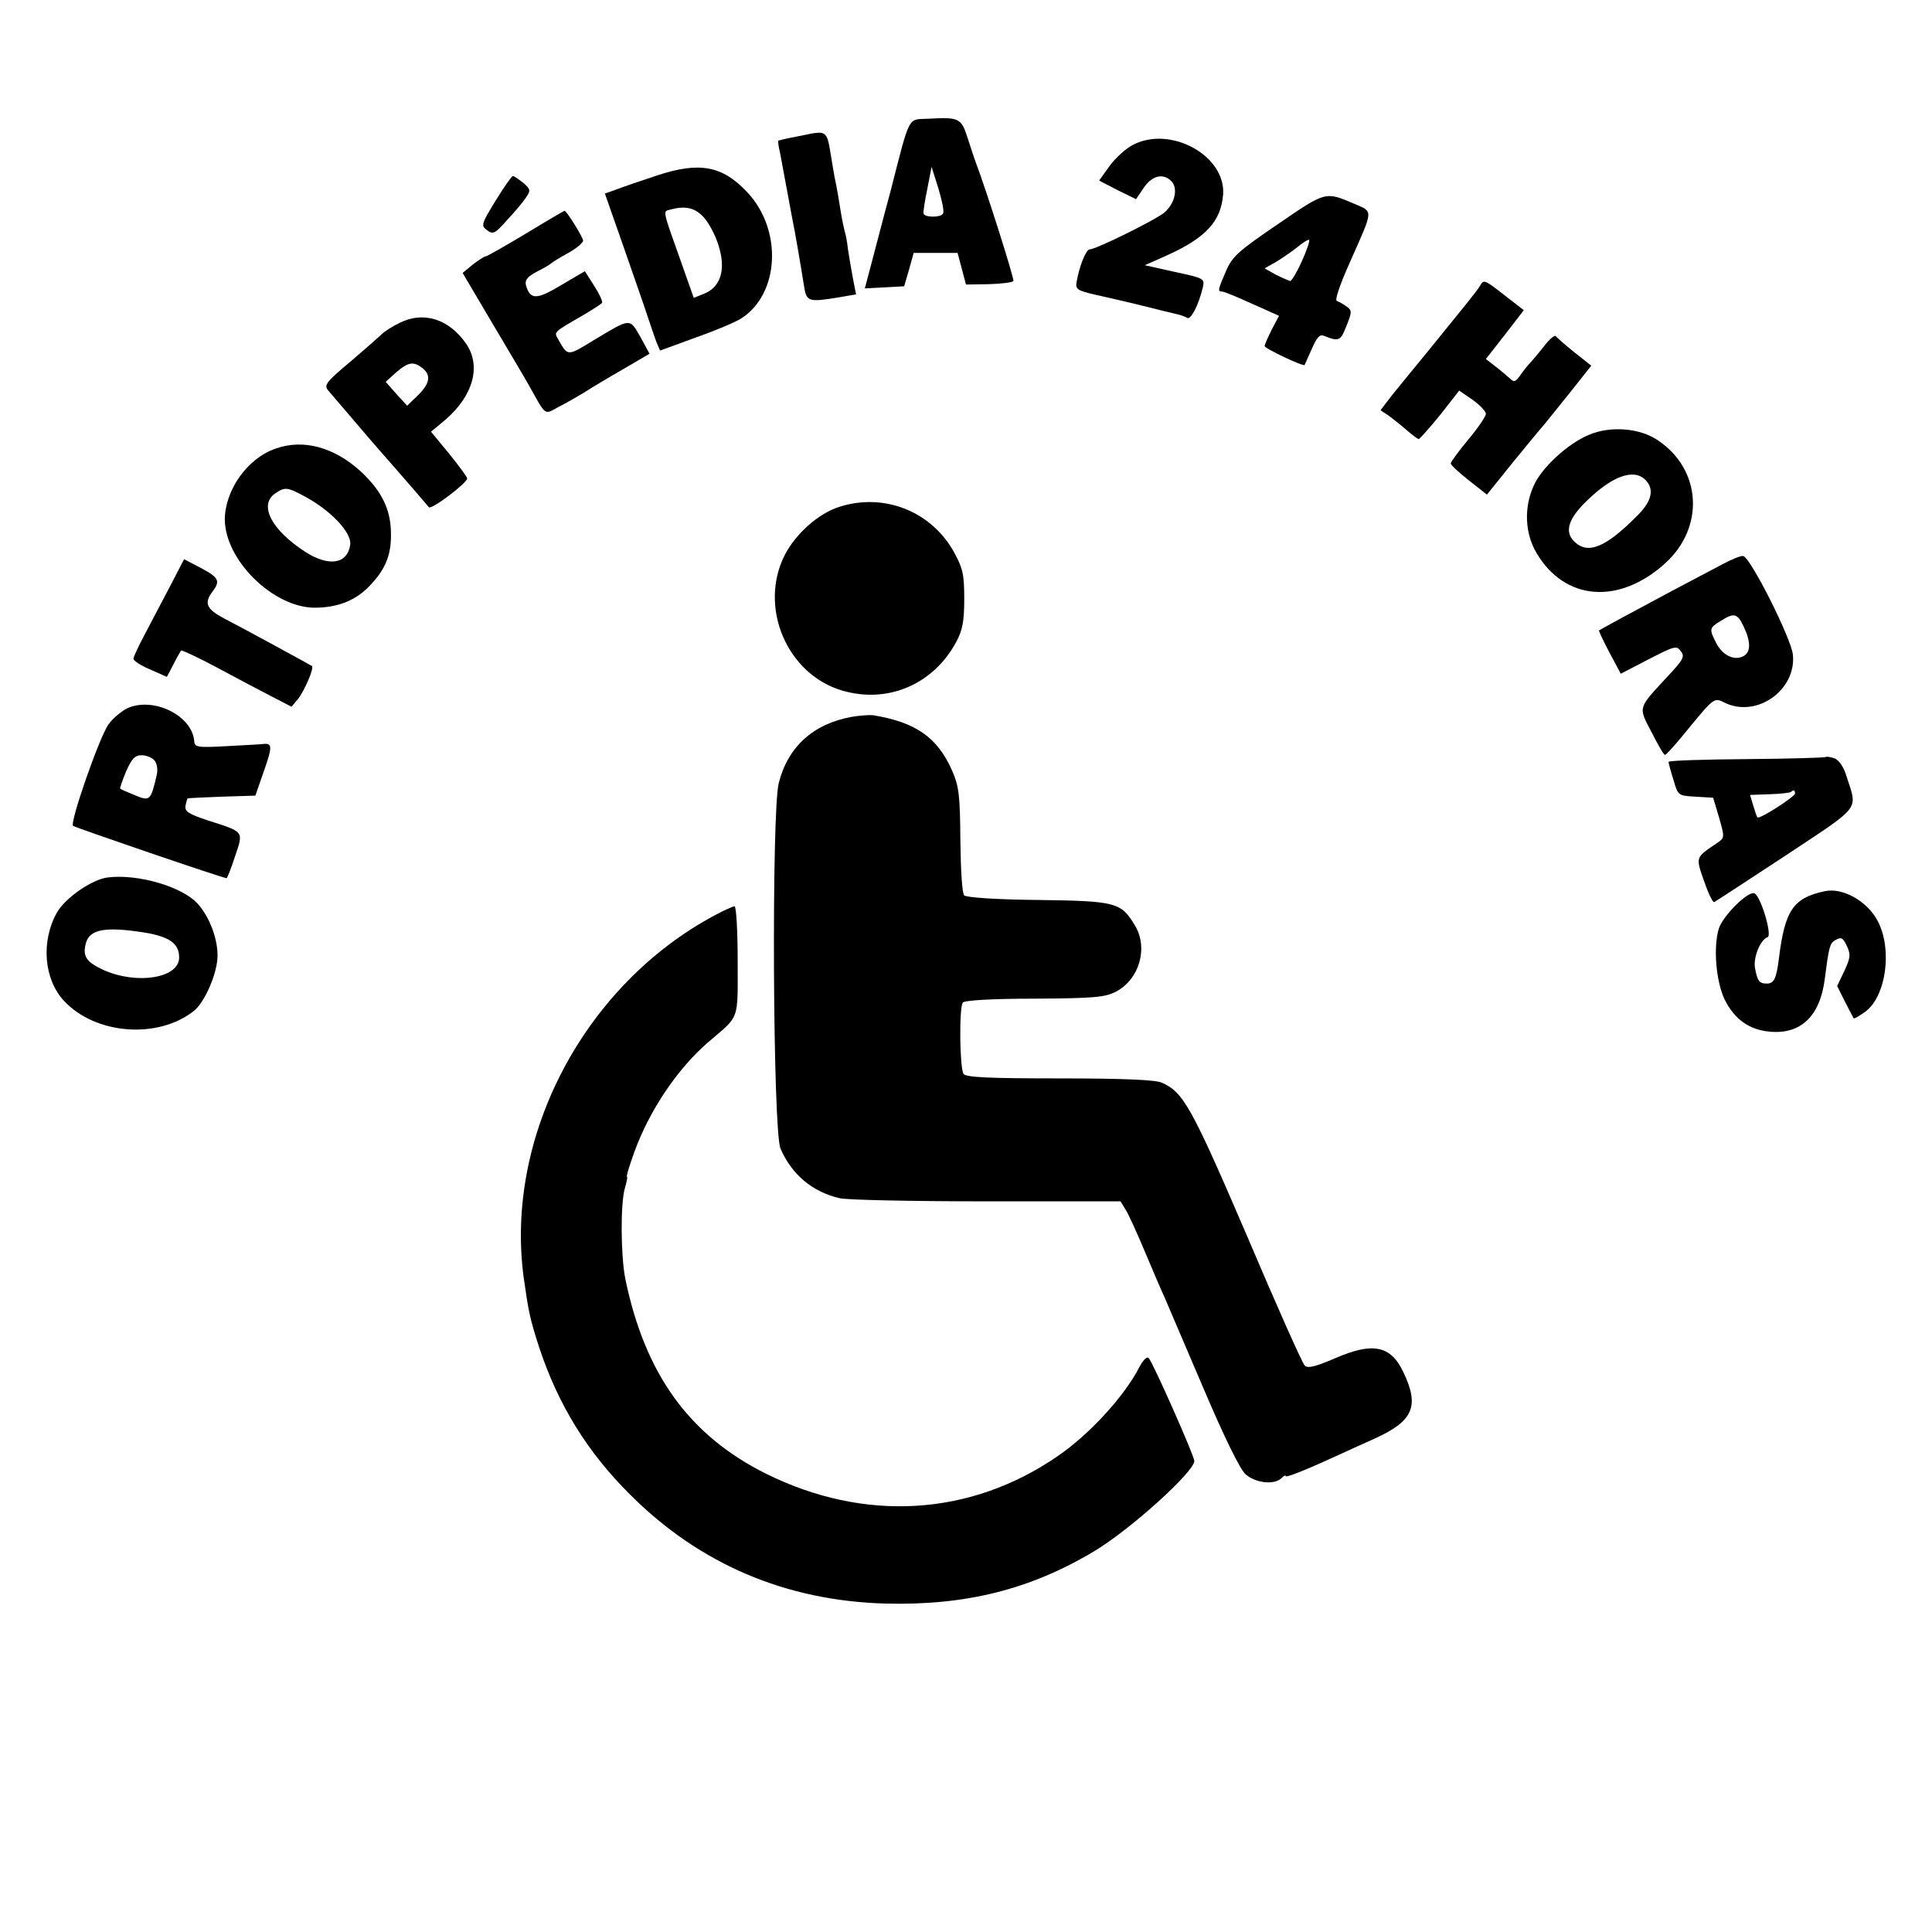 <?xml version="1.0" standalone="no"?>
<!DOCTYPE svg PUBLIC "-//W3C//DTD SVG 20010904//EN"
 "http://www.w3.org/TR/2001/REC-SVG-20010904/DTD/svg10.dtd">
<svg version="1.0" xmlns="http://www.w3.org/2000/svg"
 width="550pt" height="550pt" viewBox="0 0 550 550"
 preserveAspectRatio="xMidYMid meet">
<g transform="translate(0,550) scale(0.1,-0.1)"
fill="#000000" stroke="none">
<path d="M2643 5162 c-60 -3 -51 15 -108 -207 -21 -77 -45 -171 -55 -208 l-18
-68 56 3 56 3 14 48 13 47 63 0 62 0 12 -45 12 -45 65 1 c36 1 67 5 70 9 3 5
-75 253 -108 340 -3 8 -13 38 -22 66 -18 58 -25 61 -112 56z m42 -269 c-4 -13
-55 -13 -56 0 -1 4 4 36 11 70 l12 62 19 -60 c10 -33 17 -65 14 -72z"/>
<path d="M2287 5115 c-32 -6 -60 -12 -62 -13 -3 -1 -7 -2 -9 -2 -2 0 0 -17 5
-37 4 -21 10 -53 13 -70 10 -55 16 -87 21 -113 7 -32 26 -144 34 -195 7 -44
12 -46 102 -31 l46 8 -9 46 c-5 26 -11 63 -14 82 -2 19 -6 42 -9 50 -2 8 -7
30 -10 48 -6 39 -13 80 -19 107 -2 11 -7 40 -11 65 -11 68 -12 69 -78 55z"/>
<path d="M3226 5088 c-20 -10 -50 -37 -67 -60 l-30 -42 52 -27 53 -26 21 31
c24 36 55 44 79 21 20 -20 12 -62 -18 -89 -22 -20 -196 -106 -214 -106 -10 0
-29 -46 -37 -92 -4 -21 1 -25 53 -37 31 -7 93 -21 137 -32 44 -11 88 -22 98
-24 9 -2 22 -7 27 -10 10 -6 32 36 44 86 6 26 4 27 -80 45 l-85 19 63 28 c111
50 154 97 160 174 7 110 -149 196 -256 141z"/>
<path d="M1869 5000 c-46 -15 -98 -33 -116 -40 l-31 -11 55 -157 c30 -86 61
-175 68 -197 7 -22 18 -52 23 -67 l11 -26 104 38 c57 20 115 45 128 54 108 70
117 251 17 358 -71 76 -136 89 -259 48z m133 -117 c15 -16 34 -51 43 -80 22
-68 8 -118 -38 -138 l-32 -13 -36 102 c-54 151 -52 144 -32 149 44 12 70 6 95
-20z"/>
<path d="M1411 4929 c-41 -67 -42 -71 -25 -84 17 -13 23 -11 57 28 22 23 46
52 54 64 14 21 14 24 -8 43 -13 10 -26 19 -29 19 -3 0 -25 -31 -49 -70z"/>
<path d="M3638 4862 c-113 -77 -130 -92 -148 -134 -23 -53 -24 -58 -11 -58 6
0 44 -16 86 -35 l76 -34 -21 -40 c-11 -22 -20 -43 -20 -46 0 -7 110 -59 114
-54 1 2 10 23 21 47 14 32 22 41 34 36 43 -17 47 -15 64 28 16 40 16 44 1 55
-9 7 -22 14 -28 16 -7 2 8 46 38 113 67 151 66 140 11 164 -82 35 -80 36 -217
-58z m68 -106 c-14 -31 -29 -56 -33 -56 -4 1 -23 9 -41 18 l-32 18 32 18 c18
11 46 30 62 43 16 13 30 22 33 20 2 -3 -7 -30 -21 -61z"/>
<path d="M1497 4835 c-60 -36 -111 -65 -115 -65 -4 0 -20 -11 -36 -23 l-29
-24 85 -144 c47 -79 95 -160 106 -180 47 -84 41 -80 81 -58 20 10 53 29 73 41
20 13 70 43 112 67 l75 44 -26 48 c-31 54 -27 54 -132 -9 -77 -47 -74 -47
-102 2 -12 21 -15 19 68 67 29 17 54 33 57 37 2 4 -8 26 -23 49 l-26 41 -68
-40 c-70 -42 -88 -42 -100 1 -3 14 5 24 32 38 20 10 38 21 41 24 3 3 24 16 48
29 23 13 42 29 42 35 0 9 -47 85 -53 85 -1 0 -51 -29 -110 -65z"/>
<path d="M4213 4686 c-8 -14 -36 -48 -148 -186 -39 -47 -85 -104 -103 -126
l-32 -42 23 -15 c12 -9 35 -27 51 -41 16 -14 32 -26 35 -26 3 1 31 32 61 69
l54 69 38 -26 c21 -15 38 -33 38 -40 0 -7 -22 -40 -50 -73 -27 -33 -50 -64
-50 -68 0 -5 23 -26 52 -49 l51 -40 74 92 c41 50 82 100 92 111 9 11 42 52 74
92 l57 72 -48 38 c-26 21 -50 42 -53 46 -3 4 -18 -8 -32 -27 -15 -19 -33 -40
-40 -48 -7 -7 -20 -23 -29 -36 -13 -19 -18 -21 -29 -10 -8 7 -26 23 -42 35
l-27 21 54 69 54 70 -53 41 c-60 47 -61 47 -72 28z"/>
<path d="M1138 4581 c-21 -10 -44 -25 -51 -32 -8 -8 -48 -43 -90 -79 -66 -55
-75 -66 -64 -80 27 -31 132 -155 137 -160 4 -4 132 -151 151 -174 7 -8 109 69
109 82 0 4 -23 35 -51 70 l-52 63 42 35 c78 68 101 151 59 214 -49 72 -122 95
-190 61z m66 -130 c24 -20 19 -44 -15 -77 l-30 -29 -31 34 -30 34 31 28 c34
29 49 31 75 10z"/>
<path d="M4523 4262 c-60 -25 -135 -94 -157 -145 -28 -62 -25 -135 8 -191 80
-136 234 -149 366 -30 114 103 104 268 -21 351 -52 35 -135 41 -196 15z m161
-128 c26 -26 19 -60 -22 -101 -91 -92 -142 -113 -181 -74 -28 28 -16 65 37
116 72 70 133 92 166 59z"/>
<path d="M785 4223 c-80 -27 -144 -117 -145 -201 0 -116 137 -251 255 -252 62
0 111 18 149 54 51 50 70 92 69 156 0 69 -26 122 -86 178 -76 69 -163 93 -242
65z m82 -136 c75 -40 135 -104 130 -138 -8 -55 -61 -63 -128 -20 -96 62 -133
133 -86 166 28 19 34 19 84 -8z"/>
<path d="M2389 4057 c-60 -19 -124 -77 -155 -137 -75 -148 6 -340 164 -386
130 -38 260 18 325 140 17 32 22 58 22 121 0 70 -4 87 -29 133 -65 117 -200
170 -327 129z"/>
<path d="M4904 3894 c-27 -14 -92 -49 -144 -76 -103 -55 -203 -109 -208 -113
-1 -1 12 -29 30 -63 l32 -60 79 41 c74 38 80 40 92 23 12 -15 7 -24 -38 -72
-85 -92 -84 -85 -45 -159 18 -36 35 -65 38 -64 3 0 24 23 48 52 96 117 90 112
125 95 91 -41 201 39 191 138 -4 45 -119 274 -141 281 -5 2 -31 -8 -59 -23z
m60 -178 c21 -44 20 -73 -1 -84 -26 -14 -60 3 -77 37 -21 40 -20 44 12 63 39
25 48 22 66 -16z"/>
<path d="M482 3827 c-24 -45 -56 -107 -72 -137 -16 -30 -30 -60 -30 -65 0 -6
21 -20 48 -31 l47 -21 19 36 c10 20 20 38 22 39 1 2 47 -19 101 -48 54 -29
124 -66 155 -82 l58 -30 19 23 c18 23 46 88 39 93 -4 3 -193 106 -251 136 -49
26 -57 43 -32 76 23 30 18 40 -33 67 l-48 25 -42 -81z"/>
<path d="M361 3483 c-17 -9 -41 -29 -52 -45 -26 -36 -111 -280 -101 -289 6 -5
427 -149 437 -149 2 0 13 28 24 62 25 73 27 69 -79 103 -54 18 -64 25 -62 41
2 10 5 20 6 21 1 1 45 3 97 5 l96 3 25 72 c24 68 23 78 -3 75 -4 -1 -49 -3
-101 -6 -87 -5 -94 -3 -95 14 -6 74 -118 128 -192 93z m79 -148 c7 -9 10 -26
6 -42 -17 -73 -19 -75 -64 -56 -20 8 -38 16 -40 18 -1 1 6 23 17 49 16 36 25
46 44 46 14 0 30 -7 37 -15z"/>
<path d="M2423 3459 c-108 -20 -180 -85 -206 -188 -21 -82 -17 -992 5 -1041
32 -74 91 -123 168 -141 19 -5 207 -9 417 -9 l383 0 14 -23 c8 -12 33 -67 56
-122 23 -55 48 -113 56 -130 7 -16 56 -131 109 -255 60 -141 105 -233 121
-247 28 -25 82 -31 102 -11 7 7 12 9 12 6 0 -6 64 20 155 62 11 5 54 25 97 44
111 50 130 92 83 190 -36 76 -87 86 -195 39 -58 -25 -78 -29 -86 -20 -7 7 -81
173 -165 371 -157 365 -180 407 -242 434 -19 8 -108 12 -292 12 -200 0 -266 3
-272 13 -11 16 -13 189 -2 203 5 6 79 11 204 11 171 1 201 4 232 20 67 35 93
126 53 190 -39 64 -53 68 -274 71 -120 1 -205 7 -211 13 -6 6 -10 71 -11 157
-1 129 -4 153 -23 197 -42 96 -104 139 -226 159 -11 1 -39 -1 -62 -5z"/>
<path d="M5198 3345 c-2 -2 -104 -5 -226 -6 -122 -1 -222 -4 -222 -8 0 -3 6
-26 14 -51 13 -45 13 -45 63 -48 l50 -3 17 -57 c16 -56 16 -57 -6 -72 -62 -42
-61 -39 -37 -108 12 -35 25 -62 29 -60 4 2 96 62 204 133 217 144 204 127 173
224 -8 28 -22 47 -34 52 -12 4 -23 6 -25 4z m-88 -104 c0 -9 -101 -74 -107
-68 -2 2 -7 18 -12 34 l-9 30 56 2 c31 1 59 4 61 7 7 6 11 5 11 -5z"/>
<path d="M306 3002 c-45 -6 -120 -58 -144 -100 -46 -82 -37 -190 20 -251 90
-97 269 -110 371 -28 29 24 63 100 66 149 3 50 -21 116 -56 155 -44 49 -171
86 -257 75z m107 -157 c70 -12 97 -31 97 -71 0 -58 -118 -78 -214 -36 -50 23
-61 39 -52 75 10 42 55 50 169 32z"/>
<path d="M5195 2963 c-90 -19 -114 -54 -131 -193 -7 -56 -14 -70 -34 -70 -22
0 -27 7 -34 45 -5 29 15 80 36 87 14 5 -20 119 -38 125 -19 6 -90 -65 -101
-101 -16 -53 -8 -150 17 -202 28 -56 70 -86 129 -91 88 -8 143 45 156 152 11
86 14 98 27 107 20 12 24 10 37 -18 10 -22 8 -33 -9 -69 l-20 -42 22 -44 c12
-24 24 -46 25 -48 1 -2 15 6 32 18 60 43 79 177 37 258 -29 57 -100 97 -151
86z"/>
<path d="M2036 2895 c-372 -198 -600 -630 -545 -1033 14 -98 17 -114 44 -198
54 -163 137 -298 259 -419 198 -198 443 -302 726 -310 229 -6 413 40 595 149
102 61 285 226 285 257 0 14 -118 281 -130 293 -5 5 -16 -6 -26 -25 -43 -84
-143 -193 -234 -255 -249 -171 -550 -188 -830 -49 -218 109 -344 283 -400 555
-13 67 -14 213 -1 258 5 17 8 32 6 32 -3 0 7 32 21 71 43 118 122 236 210 312
91 78 84 58 84 232 0 85 -4 155 -9 155 -4 0 -29 -11 -55 -25z"/>
</g>
</svg>
